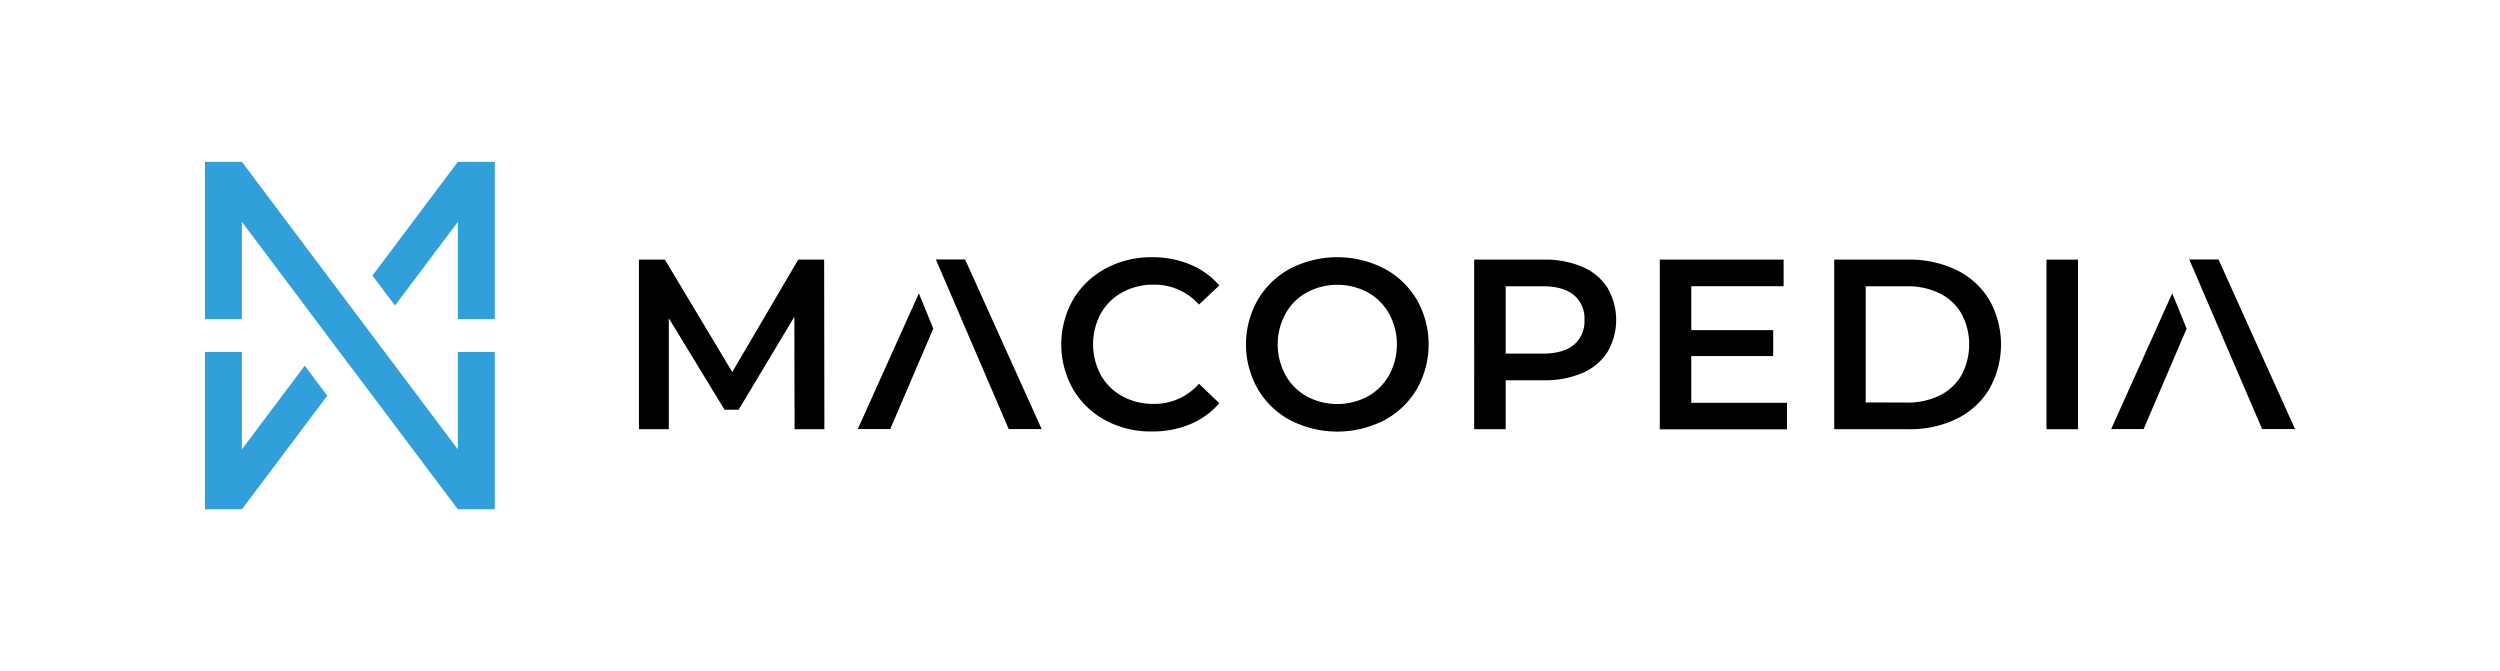 <svg id="Warstwa_1" data-name="Warstwa 1" xmlns="http://www.w3.org/2000/svg" viewBox="0 0 753.23 202.21"><defs><style>.cls-1{fill:#319fda;}</style></defs><polygon class="cls-1" points="137.95 48.77 137.95 48.77 137.94 48.77 112.21 83.03 119 92.08 137.95 66.85 137.95 96.15 149.08 96.15 149.08 48.77 137.95 48.77"/><polygon class="cls-1" points="91.81 110.18 72.88 135.39 72.88 106.06 61.75 106.06 61.75 150.2 61.75 153.44 72.9 153.44 98.61 119.22 91.81 110.18"/><polygon class="cls-1" points="137.95 106.06 137.95 135.39 116.03 106.21 116.03 106.21 98.2 82.47 98.2 82.47 72.89 48.77 72.88 48.77 72.88 48.77 61.75 48.77 61.75 96.15 72.88 96.15 72.88 66.85 98.62 101.12 98.61 101.14 105.4 110.18 105.42 110.16 137.93 153.44 149.08 153.44 149.08 150.2 149.08 106.06 137.95 106.06"/><path d="M239.4,129.32l-.07-33.87-16.79,28H218.3L201.51,95.89v33.43h-9V78.22h7.81l20.3,33.87L240.5,78.22h7.81l.07,51.1Z"/><path d="M333.1,126.66a25,25,0,0,1-9.79-9.39,27.41,27.41,0,0,1,0-27,25.3,25.3,0,0,1,9.82-9.38,28.8,28.8,0,0,1,14-3.39,29.22,29.22,0,0,1,11.46,2.19A23.45,23.45,0,0,1,367.37,86l-6.13,5.77a17.89,17.89,0,0,0-13.65-6,19.2,19.2,0,0,0-9.42,2.3,16.5,16.5,0,0,0-6.5,6.39,19.59,19.59,0,0,0,0,18.54,16.57,16.57,0,0,0,6.5,6.39,19.2,19.2,0,0,0,9.42,2.3,17.8,17.8,0,0,0,13.65-6.06l6.13,5.84a23.43,23.43,0,0,1-8.8,6.35A29.36,29.36,0,0,1,347.08,130,28.83,28.83,0,0,1,333.1,126.66Z"/><path d="M388.83,126.66a25.06,25.06,0,0,1-9.85-9.42,27.15,27.15,0,0,1,0-26.94,25.06,25.06,0,0,1,9.85-9.42,31,31,0,0,1,28.18,0,25.24,25.24,0,0,1,9.85,9.38,27.26,27.26,0,0,1,0,27,25.26,25.26,0,0,1-9.85,9.39,31,31,0,0,1-28.18,0Zm23.29-7.23a16.8,16.8,0,0,0,6.42-6.43,19.37,19.37,0,0,0,0-18.46,16.67,16.67,0,0,0-6.42-6.43,19.53,19.53,0,0,0-18.4,0,16.53,16.53,0,0,0-6.42,6.43,19.37,19.37,0,0,0,0,18.46,16.67,16.67,0,0,0,6.42,6.43A19.53,19.53,0,0,0,412.12,119.43Z"/><path d="M476.76,80.41a16.71,16.71,0,0,1,7.55,6.28,19.15,19.15,0,0,1,0,19.38,16.78,16.78,0,0,1-7.55,6.31,28.33,28.33,0,0,1-11.57,2.19H453.65v14.75h-9.49V78.22h21A28.31,28.31,0,0,1,476.76,80.41Zm-2.59,23.5a9.14,9.14,0,0,0,3.21-7.51,9.16,9.16,0,0,0-3.21-7.52c-2.15-1.76-5.28-2.63-9.42-2.63h-11.1v20.29h11.1C468.89,106.54,472,105.67,474.17,103.91Z"/><path d="M538.41,121.36v8H500.08V78.22h37.31v8H509.57V99.46h24.68v7.81H509.57v14.09Z"/><path d="M552.64,78.22H575a32.18,32.18,0,0,1,14.53,3.17,23.45,23.45,0,0,1,9.85,9,27.31,27.31,0,0,1,0,26.79,23.39,23.39,0,0,1-9.85,9A32,32,0,0,1,575,129.32H552.64Zm21.9,43.07a21.69,21.69,0,0,0,9.89-2.15A15.39,15.39,0,0,0,591,113a19.65,19.65,0,0,0,0-18.46,15.39,15.39,0,0,0-6.57-6.14,21.69,21.69,0,0,0-9.89-2.15H562.13v35Z"/><path d="M616.59,78.22h9.49v51.1h-9.49Z"/><polygon points="276.85 88.37 258.44 129.28 268.22 129.28 281.18 99.01 276.85 88.37"/><polygon points="290.78 78.18 281.97 78.18 303.92 129.28 313.85 129.28 290.78 78.18"/><polygon points="654.48 88.37 636.08 129.28 645.86 129.28 658.81 99.01 654.48 88.37"/><polygon points="668.42 78.18 659.61 78.18 681.56 129.28 691.48 129.28 668.42 78.18"/></svg>